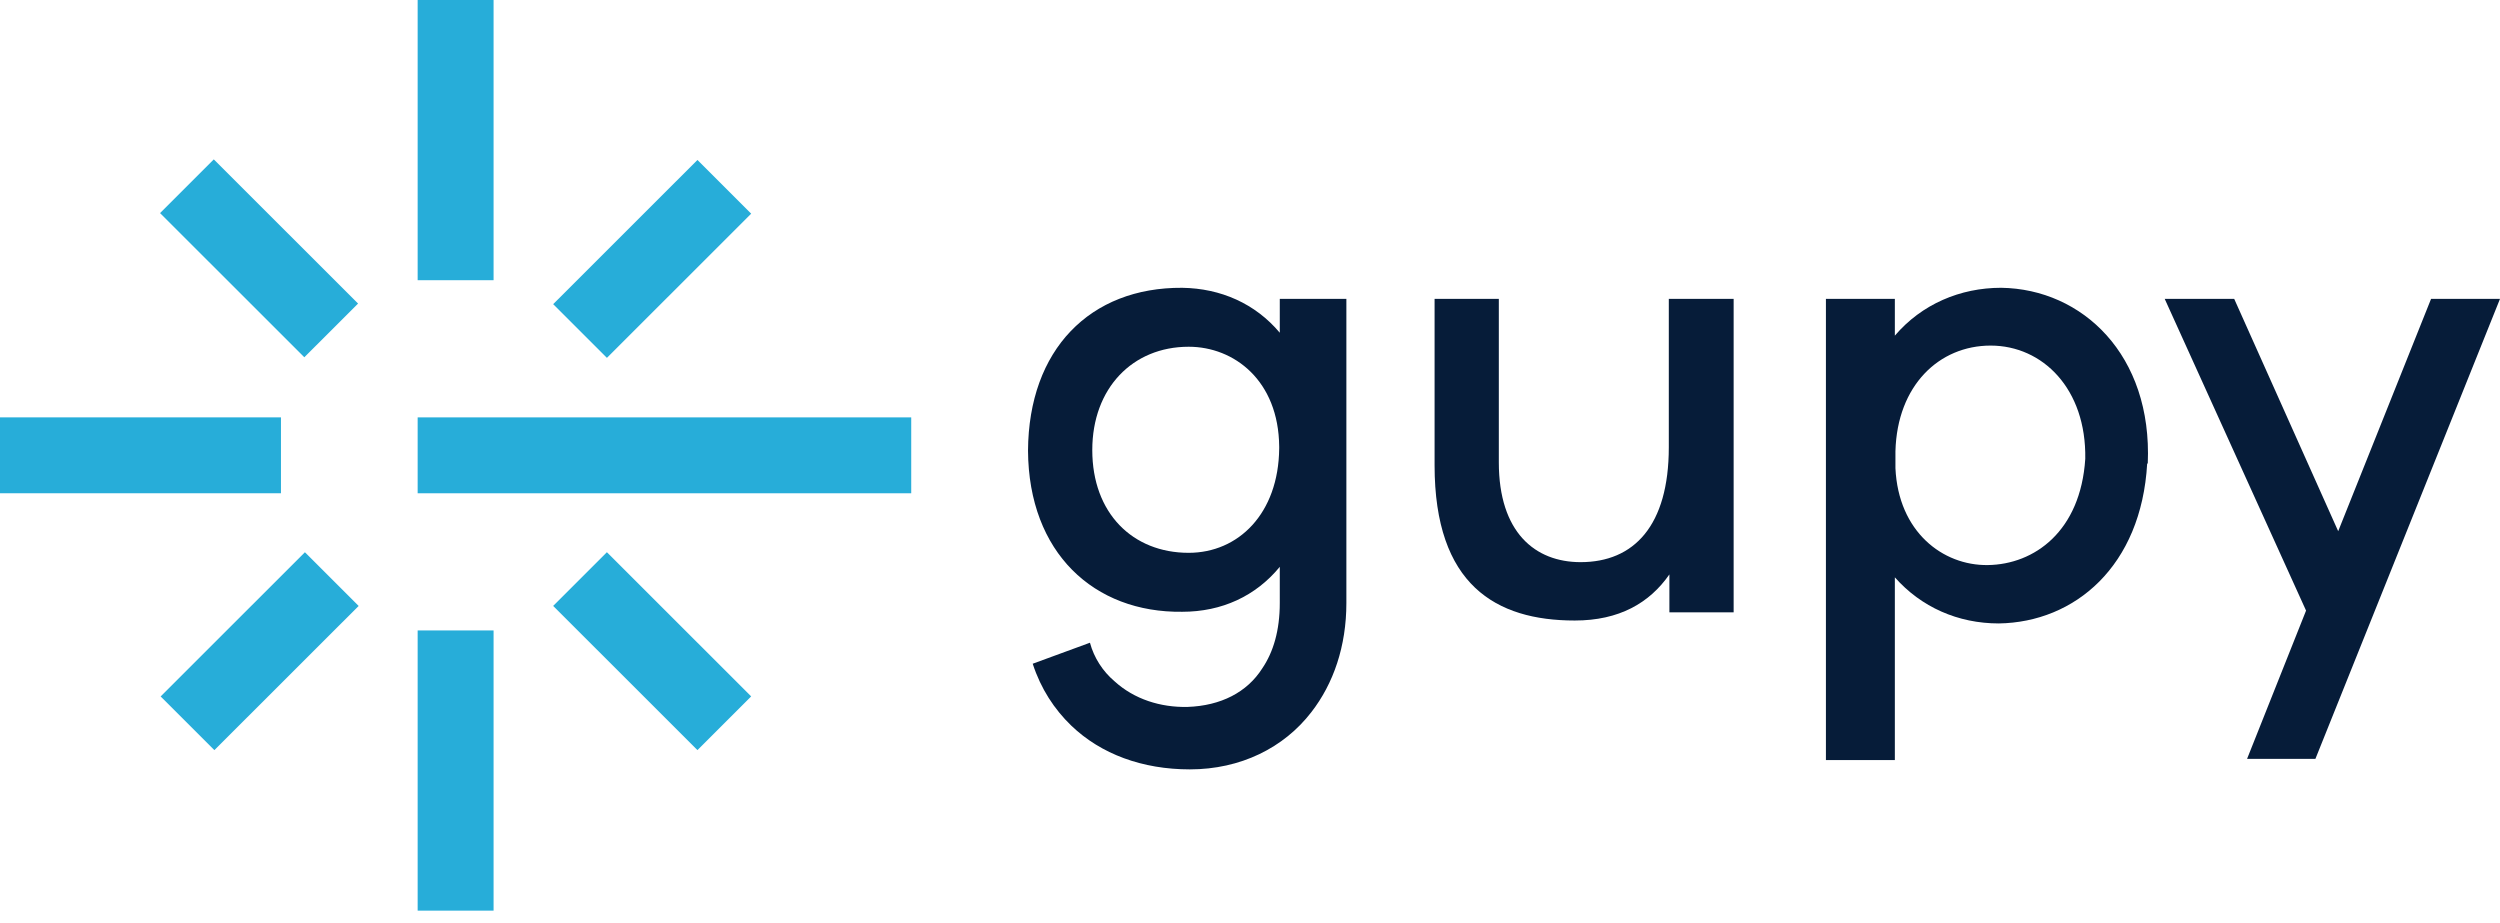 <svg width="149" height="55" viewBox="0 0 149 55" fill="none" xmlns="http://www.w3.org/2000/svg">
<path d="M54.309 29.399V24.876H24.892V29.399H54.309Z" fill="#27ADD9"/>
<path d="M16.745 24.875H0V29.398H16.745V24.875Z" fill="#27ADD9"/>
<path d="M29.417 16.7H24.892V0H29.417V16.7Z" fill="#27ADD9"/>
<path d="M29.417 37.574H24.892V54.274H29.417V37.574Z" fill="#27ADD9"/>
<path d="M12.742 9.499L9.539 12.7L18.138 21.293L21.341 18.092L12.742 9.499Z" fill="#27ADD9"/>
<path d="M36.171 32.912L32.968 36.113L41.567 44.706L44.769 41.505L36.171 32.912Z" fill="#27ADD9"/>
<path d="M9.574 41.508L12.777 44.708L21.376 36.115L18.173 32.914L9.574 41.508Z" fill="#27ADD9"/>
<path d="M32.969 18.128L36.172 21.328L44.77 12.735L41.568 9.534L32.969 18.128Z" fill="#27ADD9"/>
<path d="M76.275 17.779V19.831C74.813 18.092 72.759 17.187 70.461 17.153C64.961 17.118 61.305 20.84 61.27 26.859C61.305 32.948 65.204 36.531 70.461 36.462C72.828 36.462 74.848 35.522 76.275 33.783V35.94C76.275 37.575 75.892 38.862 75.231 39.836C74.325 41.263 72.759 42.063 70.775 42.133C69.173 42.167 67.606 41.68 66.423 40.602C65.727 40.01 65.204 39.21 64.961 38.306L61.549 39.558C62.036 41.054 62.837 42.272 63.847 43.246C65.622 44.951 68.094 45.855 70.914 45.855C73.942 45.855 76.519 44.568 78.155 42.446C79.478 40.741 80.244 38.514 80.244 35.94V17.814H76.275V17.779ZM70.844 32.948C67.502 32.948 65.1 30.582 65.1 26.825C65.1 23.137 67.502 20.666 70.844 20.666C73.559 20.666 76.205 22.684 76.24 26.616V26.651V26.685V26.72C76.205 30.617 73.803 32.948 70.844 32.948Z" fill="#061C39"/>
<path d="M99.461 17.814V26.65C99.461 31.347 97.372 33.504 94.204 33.504C91.489 33.504 89.33 31.73 89.33 27.555V17.814H85.501V27.729C85.501 34.861 89.156 36.983 93.856 36.983C96.502 36.983 98.312 35.94 99.496 34.235V36.496H103.325V17.814H99.461Z" fill="#061C39"/>
<path d="M119.269 17.152C116.832 17.152 114.535 18.127 112.933 20.005V17.813H108.825V45.298H112.933V34.409C114.5 36.183 116.693 37.157 119.13 37.157C123.656 37.088 127.624 33.748 127.972 27.625H128.007C128.286 21.153 124.108 17.222 119.269 17.152ZM118.468 33.678C115.788 33.713 113.142 31.695 112.968 27.903V26.894C113.072 22.962 115.579 20.597 118.642 20.597C121.741 20.597 124.352 23.171 124.282 27.346C124.004 31.66 121.253 33.643 118.468 33.678Z" fill="#061C39"/>
<path d="M144.891 17.814L139.356 31.66L133.159 17.814H129.017L137.441 36.392L133.925 45.229H137.998L148.999 17.814H144.891Z" fill="#061C39"/>
</svg>
